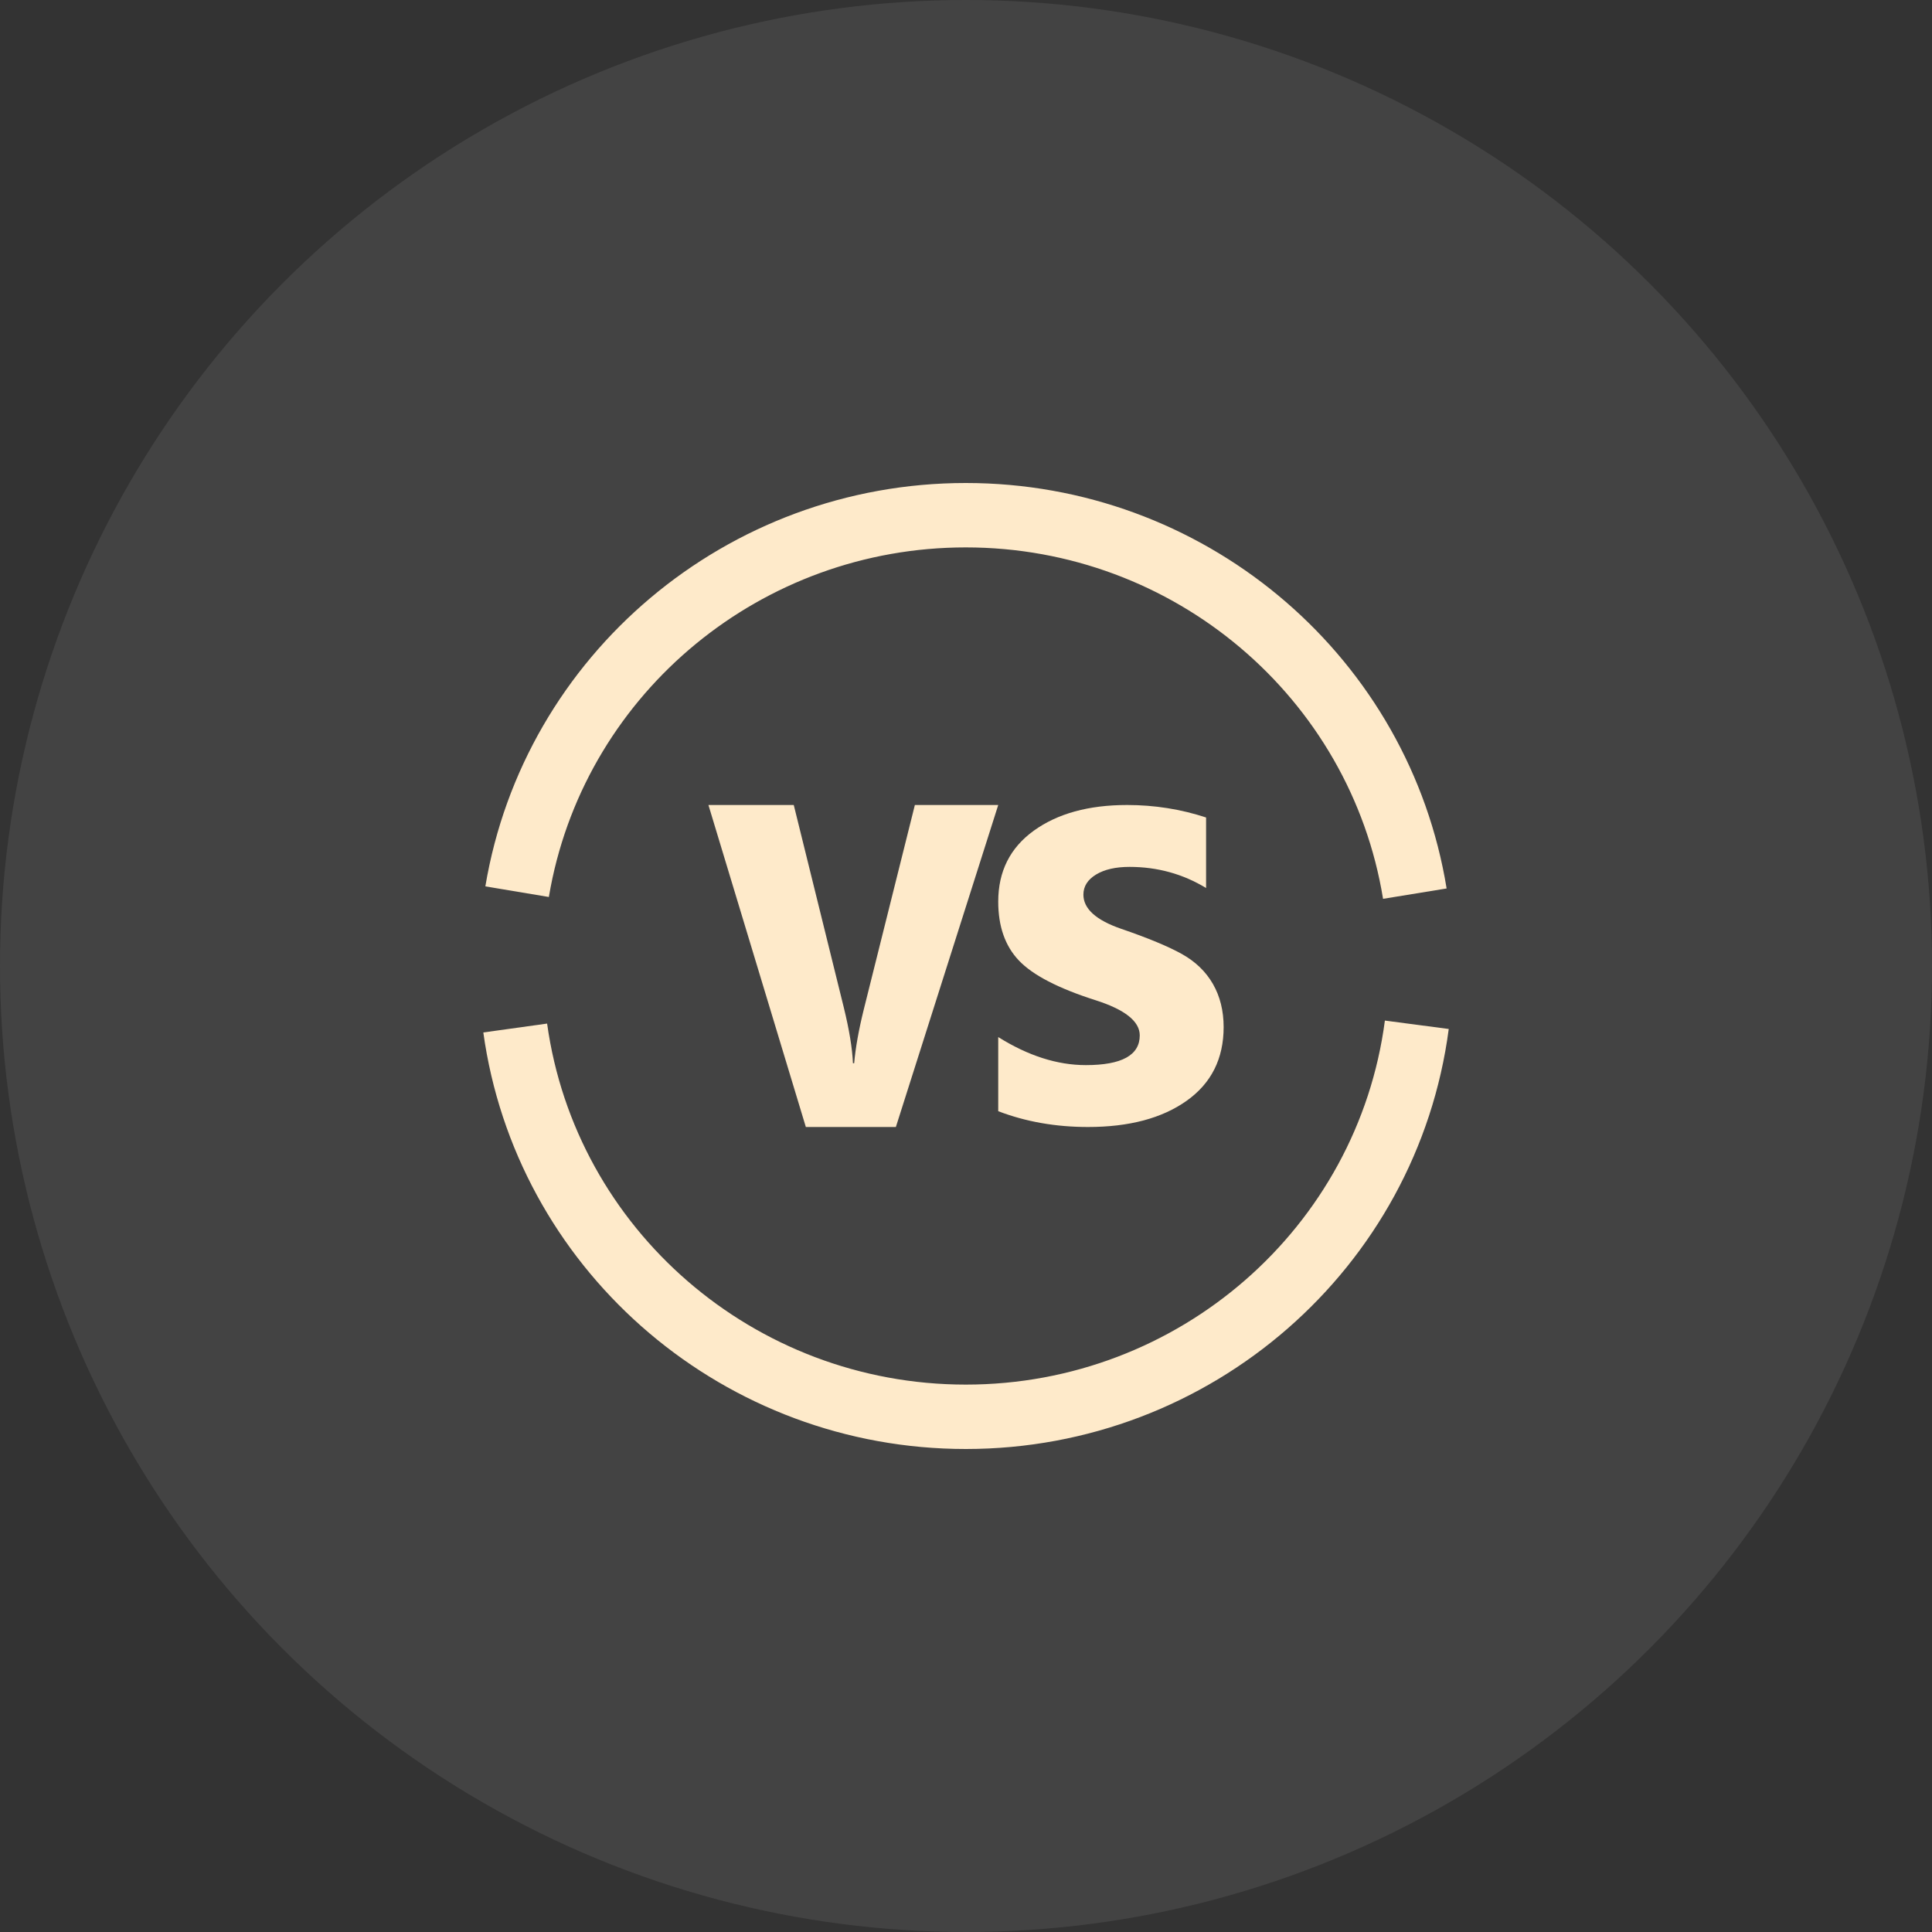 <?xml version="1.0" encoding="UTF-8"?>
<svg width="60px" height="60px" viewBox="0 0 60 60" version="1.1" xmlns="http://www.w3.org/2000/svg" xmlns:xlink="http://www.w3.org/1999/xlink">
    <rect x="0" y="0" width="60" height="60" fill="#333333" stroke="none"/>
    <title>竞争对手</title>
    <g id="竞争对手" stroke="none" stroke-width="1" fill="none" fill-rule="evenodd">
        <circle id="椭圆形备份-9" fill="#FFFFFF" opacity="0.08" cx="30" cy="30" r="30"></circle>
        <g id="编组-7" transform="translate(14, 14)" fill-rule="nonzero">
            <rect id="矩形" fill-opacity="0.01" fill="#FFFFFF" opacity="0" x="0" y="0" width="32" height="32"></rect>
            <g id="编组-6" transform="translate(1.01, 1)" fill="#FEEACA">
                <path d="M27.999,16.695 L29.982,16.956 C29.006,24.384 22.601,30 14.984,30 C7.52,30 1.215,24.607 0.049,17.393 L0,17.064 L1.981,16.788 C2.868,23.178 8.405,28 14.984,28 C21.598,28 27.154,23.128 27.999,16.695 Z M14.984,0 C22.319,0 28.549,5.212 29.859,12.265 L29.916,12.592 L27.942,12.914 C26.924,6.662 21.45,2 14.984,2 C8.644,2 3.256,6.481 2.09,12.553 L2.035,12.857 L0.063,12.527 C1.266,5.339 7.56,0 14.984,0 Z" id="形状"></path>
                <path d="M12.812,20 L15.991,10 L13.402,10 L11.816,16.347 C11.658,16.986 11.558,17.544 11.517,18.02 L11.517,18.02 L11.479,18.02 C11.459,17.556 11.364,16.98 11.196,16.293 L11.196,16.293 L9.641,10 L6.991,10 L10.016,20 L12.812,20 Z M18.779,20 C20.057,20 21.079,19.728 21.843,19.185 C22.608,18.642 22.991,17.879 22.991,16.897 C22.991,16.391 22.88,15.945 22.66,15.56 C22.439,15.175 22.118,14.865 21.697,14.629 C21.275,14.394 20.646,14.132 19.809,13.845 C19.027,13.575 18.636,13.221 18.636,12.784 C18.636,12.526 18.768,12.318 19.03,12.159 C19.292,12.001 19.638,11.922 20.068,11.922 C20.933,11.922 21.726,12.141 22.446,12.578 L22.446,12.578 L22.446,10.388 C21.659,10.129 20.841,10 19.993,10 C18.798,10 17.833,10.266 17.096,10.797 C16.359,11.329 15.991,12.063 15.991,13 C15.991,13.77 16.205,14.381 16.635,14.832 C17.065,15.283 17.855,15.693 19.005,16.06 C19.926,16.353 20.386,16.718 20.386,17.155 C20.386,17.77 19.828,18.078 18.712,18.078 C17.824,18.078 16.917,17.787 15.991,17.207 L15.991,17.207 L15.991,19.509 C16.845,19.836 17.774,20 18.779,20 Z" id="vs"></path>
            </g>
        </g>
    </g>
</svg>